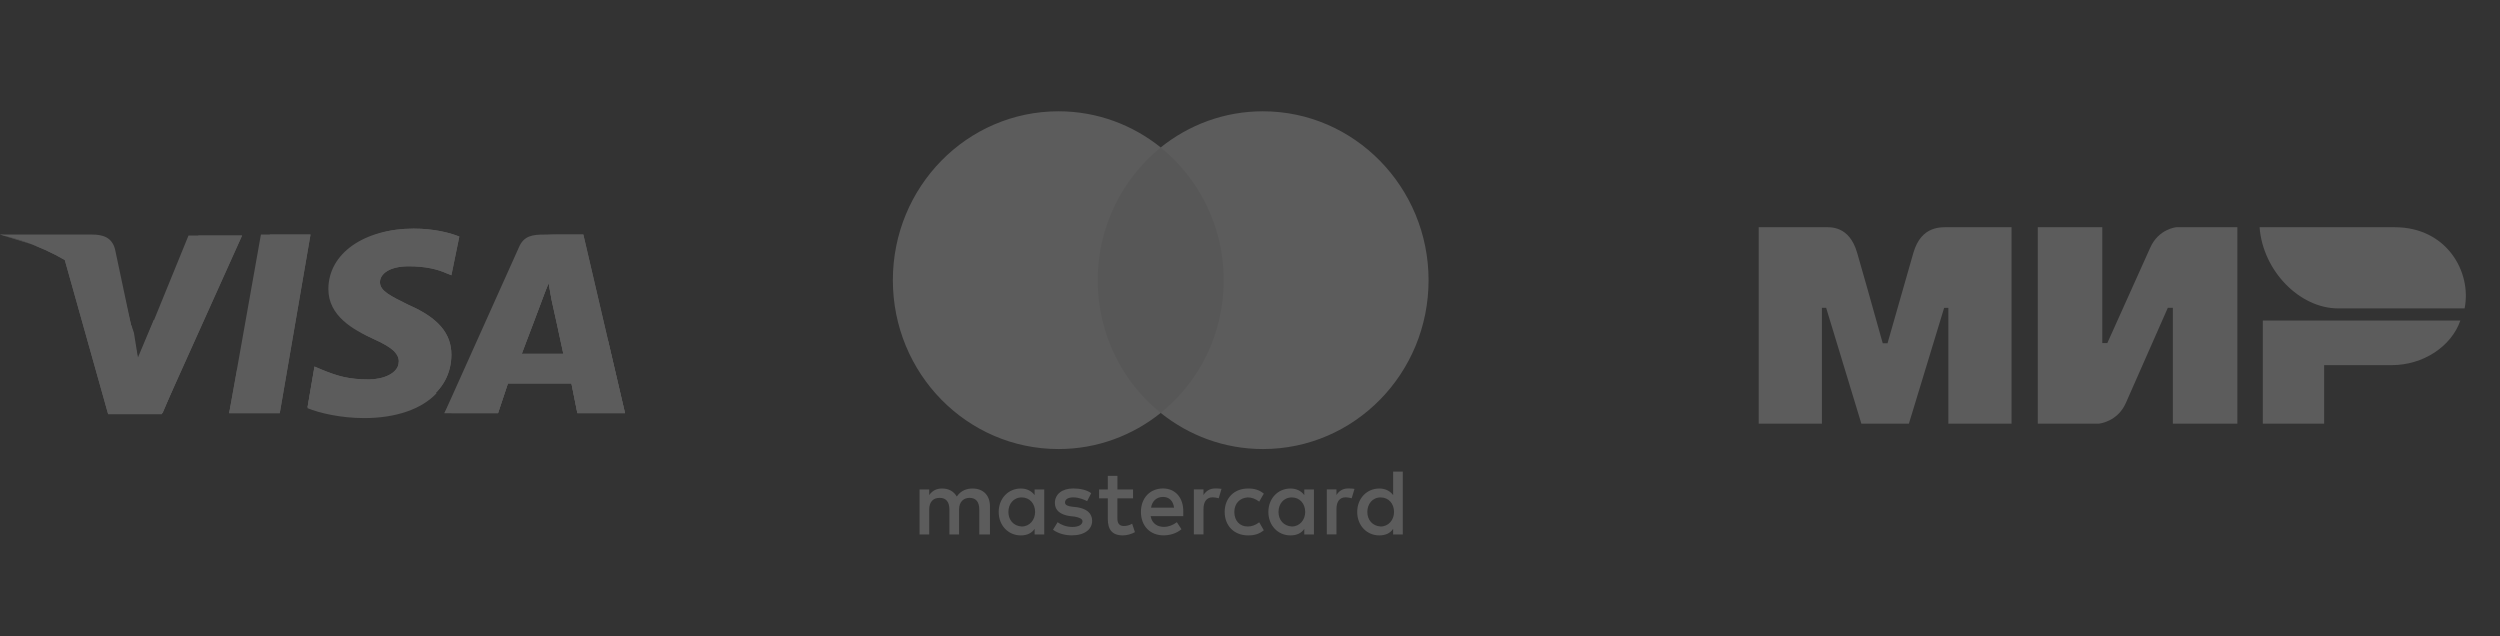 
<svg width="224" height="57" viewBox="0 0 224 57" fill="none" xmlns="http://www.w3.org/2000/svg">
<rect x="0" y="0" width="224" height="57" fill="#333333" stroke="none"/>
<g opacity="0.2" clip-path="url(#clip0_4978_1015)">
<path d="M20.533 37.017L23.378 21.017H27.822L25.067 37.017H20.533Z" fill="white"/>
<path d="M20.533 37.017L24.178 21.017H27.822L25.067 37.017H20.533Z" fill="white"/>
<path d="M41.156 21.195C40.267 20.839 38.845 20.484 37.067 20.484C32.622 20.484 29.422 22.706 29.422 25.906C29.422 28.306 31.645 29.55 33.422 30.35C35.2 31.15 35.733 31.684 35.733 32.395C35.733 33.461 34.311 33.995 33.067 33.995C31.289 33.995 30.311 33.728 28.8 33.106L28.178 32.839L27.556 36.484C28.622 36.928 30.578 37.373 32.622 37.373C37.333 37.373 40.445 35.15 40.445 31.773C40.445 29.906 39.289 28.484 36.622 27.328C35.022 26.528 34.045 26.084 34.045 25.284C34.045 24.573 34.845 23.861 36.622 23.861C38.133 23.861 39.2 24.128 40 24.484L40.445 24.661L41.156 21.195Z" fill="white"/>
<path d="M41.156 21.195C40.267 20.839 38.845 20.484 37.067 20.484C32.622 20.484 30.222 22.706 30.222 25.906C30.222 28.306 31.645 29.55 33.422 30.35C35.2 31.15 35.733 31.684 35.733 32.395C35.733 33.461 34.311 33.995 33.067 33.995C31.289 33.995 30.311 33.728 28.8 33.106L28.178 32.839L27.556 36.484C28.622 36.928 30.578 37.373 32.622 37.373C37.333 37.373 40.445 35.15 40.445 31.773C40.445 29.906 39.289 28.484 36.622 27.328C35.022 26.528 34.045 26.084 34.045 25.284C34.045 24.573 34.845 23.861 36.622 23.861C38.133 23.861 39.2 24.128 40 24.484L40.445 24.661L41.156 21.195Z" fill="white"/>
<path d="M48.8 21.017C47.733 21.017 46.933 21.106 46.489 22.173L39.822 37.017H44.622L45.511 34.35H51.2L51.733 37.017H56L52.267 21.017H48.8V21.017ZM46.756 31.684C47.022 30.884 48.533 26.973 48.533 26.973C48.533 26.973 48.889 25.995 49.156 25.373L49.422 26.884C49.422 26.884 50.311 30.884 50.489 31.773H46.756V31.684Z" fill="white"/>
<path d="M49.867 21.017C48.8 21.017 48 21.106 47.556 22.173L39.822 37.017H44.622L45.511 34.35H51.2L51.733 37.017H56L52.267 21.017H49.867V21.017ZM46.756 31.684C47.111 30.795 48.533 26.973 48.533 26.973C48.533 26.973 48.889 25.995 49.156 25.373L49.422 26.884C49.422 26.884 50.311 30.884 50.489 31.773H46.756V31.684Z" fill="white"/>
<path d="M12.356 32.217L11.911 29.906C11.111 27.239 8.533 24.306 5.689 22.884L9.689 37.106H14.489L21.689 21.106H16.889L12.356 32.217Z" fill="white"/>
<path d="M12.356 32.217L11.911 29.906C11.111 27.239 8.533 24.306 5.689 22.884L9.689 37.106H14.489L21.689 21.106H17.778L12.356 32.217Z" fill="white"/>
<path d="M0 21.017L0.8 21.195C6.489 22.528 10.4 25.906 11.911 29.906L10.311 22.35C10.044 21.284 9.244 21.017 8.267 21.017H0V21.017Z" fill="white"/>
<path d="M0 21.017C5.689 22.35 10.4 25.817 11.911 29.817L10.4 23.506C10.133 22.439 9.244 21.817 8.267 21.817L0 21.017Z" fill="white"/>
<path d="M0 21.017C5.689 22.35 10.4 25.817 11.911 29.817L10.844 26.35C10.578 25.284 10.222 24.217 8.978 23.773L0 21.017Z" fill="white"/>
<path d="M16.8 31.684L13.778 28.661L12.356 32.039L12 29.817C11.2 27.15 8.622 24.217 5.778 22.795L9.778 37.017H14.578L16.8 31.684Z" fill="white"/>
<path d="M25.067 37.017L21.245 33.106L20.533 37.017H25.067Z" fill="white"/>
<path d="M35.289 31.506C35.645 31.861 35.822 32.128 35.733 32.484C35.733 33.55 34.311 34.084 33.067 34.084C31.289 34.084 30.311 33.817 28.8 33.195L28.178 32.928L27.556 36.572C28.622 37.017 30.578 37.461 32.622 37.461C35.467 37.461 37.778 36.661 39.111 35.239L35.289 31.506Z" fill="white"/>
<path d="M40.445 37.017H44.622L45.511 34.35H51.2L51.733 37.017H56L54.489 30.528L49.156 25.373L49.422 26.795C49.422 26.795 50.311 30.795 50.489 31.684H46.756C47.111 30.795 48.533 26.973 48.533 26.973C48.533 26.973 48.889 25.995 49.156 25.373" fill="white"/>
</g>
<g opacity="0.2" clip-path="url(#clip1_4978_1015)">
<path d="M88.7 47.889V45.367C88.7 44.403 88.123 43.771 87.134 43.771C86.639 43.771 86.101 43.938 85.731 44.486C85.443 44.026 85.03 43.771 84.41 43.771C83.997 43.771 83.584 43.898 83.257 44.359V43.854H82.392V47.889H83.257V45.661C83.257 44.946 83.627 44.608 84.203 44.608C84.78 44.608 85.068 44.985 85.068 45.661V47.889H85.933V45.661C85.933 44.946 86.346 44.608 86.879 44.608C87.456 44.608 87.744 44.985 87.744 45.661V47.889H88.7ZM101.526 43.854H100.123V42.635H99.259V43.854H98.476V44.652H99.259V46.503C99.259 47.429 99.629 47.972 100.618 47.972C100.988 47.972 101.401 47.845 101.689 47.679L101.44 46.92C101.19 47.086 100.902 47.13 100.695 47.13C100.282 47.13 100.119 46.876 100.119 46.459V44.652H101.521V43.854H101.526ZM108.866 43.766C108.372 43.766 108.04 44.021 107.833 44.354V43.849H106.969V47.884H107.833V45.612C107.833 44.941 108.122 44.559 108.66 44.559C108.823 44.559 109.03 44.603 109.198 44.643L109.448 43.8C109.275 43.766 109.03 43.766 108.866 43.766ZM97.774 44.187C97.361 43.893 96.785 43.766 96.165 43.766C95.175 43.766 94.517 44.27 94.517 45.069C94.517 45.739 95.012 46.121 95.877 46.244L96.29 46.288C96.741 46.371 96.991 46.498 96.991 46.709C96.991 47.003 96.66 47.214 96.083 47.214C95.507 47.214 95.05 47.003 94.762 46.792L94.349 47.463C94.801 47.801 95.42 47.968 96.04 47.968C97.193 47.968 97.856 47.419 97.856 46.665C97.856 45.95 97.318 45.573 96.496 45.446L96.083 45.402C95.713 45.358 95.425 45.274 95.425 45.025C95.425 44.731 95.713 44.564 96.17 44.564C96.665 44.564 97.159 44.775 97.409 44.902L97.774 44.187ZM120.78 43.766C120.285 43.766 119.954 44.021 119.747 44.354V43.849H118.882V47.884H119.747V45.612C119.747 44.941 120.035 44.559 120.573 44.559C120.737 44.559 120.943 44.603 121.111 44.643L121.361 43.81C121.193 43.766 120.948 43.766 120.78 43.766ZM109.731 45.872C109.731 47.091 110.557 47.972 111.835 47.972C112.412 47.972 112.825 47.845 113.238 47.512L112.825 46.797C112.493 47.052 112.167 47.174 111.792 47.174C111.09 47.174 110.596 46.67 110.596 45.872C110.596 45.113 111.09 44.608 111.792 44.569C112.162 44.569 112.493 44.697 112.825 44.946L113.238 44.231C112.825 43.893 112.412 43.771 111.835 43.771C110.557 43.766 109.731 44.652 109.731 45.872ZM117.729 45.872V43.854H116.865V44.359C116.576 43.981 116.163 43.771 115.625 43.771C114.511 43.771 113.646 44.652 113.646 45.872C113.646 47.091 114.511 47.972 115.625 47.972C116.202 47.972 116.615 47.762 116.865 47.385V47.889H117.729V45.872ZM114.554 45.872C114.554 45.157 115.006 44.569 115.75 44.569C116.452 44.569 116.946 45.118 116.946 45.872C116.946 46.587 116.452 47.174 115.75 47.174C115.01 47.13 114.554 46.582 114.554 45.872ZM104.207 43.766C103.054 43.766 102.227 44.608 102.227 45.867C102.227 47.13 103.054 47.968 104.25 47.968C104.826 47.968 105.403 47.801 105.859 47.419L105.446 46.788C105.115 47.042 104.701 47.209 104.293 47.209C103.755 47.209 103.222 46.954 103.097 46.244H106.022C106.022 46.117 106.022 46.033 106.022 45.906C106.061 44.608 105.316 43.766 104.207 43.766ZM104.207 44.525C104.745 44.525 105.115 44.863 105.196 45.49H103.135C103.217 44.946 103.587 44.525 104.207 44.525ZM125.689 45.872V42.258H124.825V44.359C124.536 43.981 124.123 43.771 123.585 43.771C122.471 43.771 121.606 44.652 121.606 45.872C121.606 47.091 122.471 47.972 123.585 47.972C124.162 47.972 124.575 47.762 124.825 47.385V47.889H125.689V45.872ZM122.514 45.872C122.514 45.157 122.966 44.569 123.71 44.569C124.412 44.569 124.906 45.118 124.906 45.872C124.906 46.587 124.412 47.174 123.71 47.174C122.966 47.13 122.514 46.582 122.514 45.872ZM93.566 45.872V43.854H92.701V44.359C92.413 43.981 92 43.771 91.462 43.771C90.347 43.771 89.483 44.652 89.483 45.872C89.483 47.091 90.347 47.972 91.462 47.972C92.038 47.972 92.452 47.762 92.701 47.385V47.889H93.566V45.872ZM90.352 45.872C90.352 45.157 90.804 44.569 91.549 44.569C92.25 44.569 92.745 45.118 92.745 45.872C92.745 46.587 92.25 47.174 91.549 47.174C90.804 47.13 90.352 46.582 90.352 45.872Z" fill="white"/>
<path d="M110.476 13.209H97.486V36.998H110.476V13.209Z" fill="#E8E8E8"/>
<path d="M98.351 25.104C98.351 20.271 100.58 15.981 104 13.209C101.483 11.192 98.307 9.972 94.844 9.972C86.639 9.972 80 16.74 80 25.104C80 33.468 86.639 40.235 94.844 40.235C98.307 40.235 101.483 39.016 104 36.998C100.575 34.266 98.351 29.937 98.351 25.104Z" fill="white"/>
<path d="M128 25.104C128 33.468 121.361 40.235 113.156 40.235C109.693 40.235 106.517 39.016 104 36.998C107.464 34.222 109.649 29.937 109.649 25.104C109.649 20.271 107.42 15.981 104 13.209C106.512 11.192 109.688 9.972 113.151 9.972C121.361 9.972 128 16.784 128 25.104Z" fill="white"/>
</g>
<g opacity="0.2">
<path fill-rule="evenodd" clip-rule="evenodd" d="M163.439 20.359C164.005 20.355 165.688 20.201 166.4 22.65C166.88 24.3 167.645 27.003 168.694 30.759H169.121C170.246 26.799 171.019 24.097 171.44 22.65C172.16 20.175 173.96 20.359 174.68 20.359L180.235 20.359V37.959H174.573V27.587H174.194L171.037 37.959H166.778L163.622 27.579H163.242V37.959H157.58V20.359L163.439 20.359ZM188.365 20.359V30.738H188.817L192.656 22.203C193.401 20.505 194.99 20.359 194.99 20.359H200.469V37.959H194.689V27.579H194.237L190.473 36.114C189.728 37.805 188.064 37.959 188.064 37.959H182.585V20.359H188.365ZM220.447 28.722C219.641 31.049 217.109 32.716 214.306 32.716H208.244V37.959H202.748V28.722H220.447Z" fill="white"/>
<path fill-rule="evenodd" clip-rule="evenodd" d="M214.571 20.359H202.459C202.748 24.277 206.061 27.632 209.49 27.632H220.829C221.483 24.375 219.231 20.359 214.571 20.359Z" fill="white"/>
</g>
<defs>
<clipPath id="clip0_4978_1015">
<rect width="56" height="56" fill="white" transform="translate(0 0.972)"/>
</clipPath>
<clipPath id="clip1_4978_1015">
<rect width="48" height="38" fill="white" transform="translate(80 9.972)"/>
</clipPath>
</defs>
</svg>
